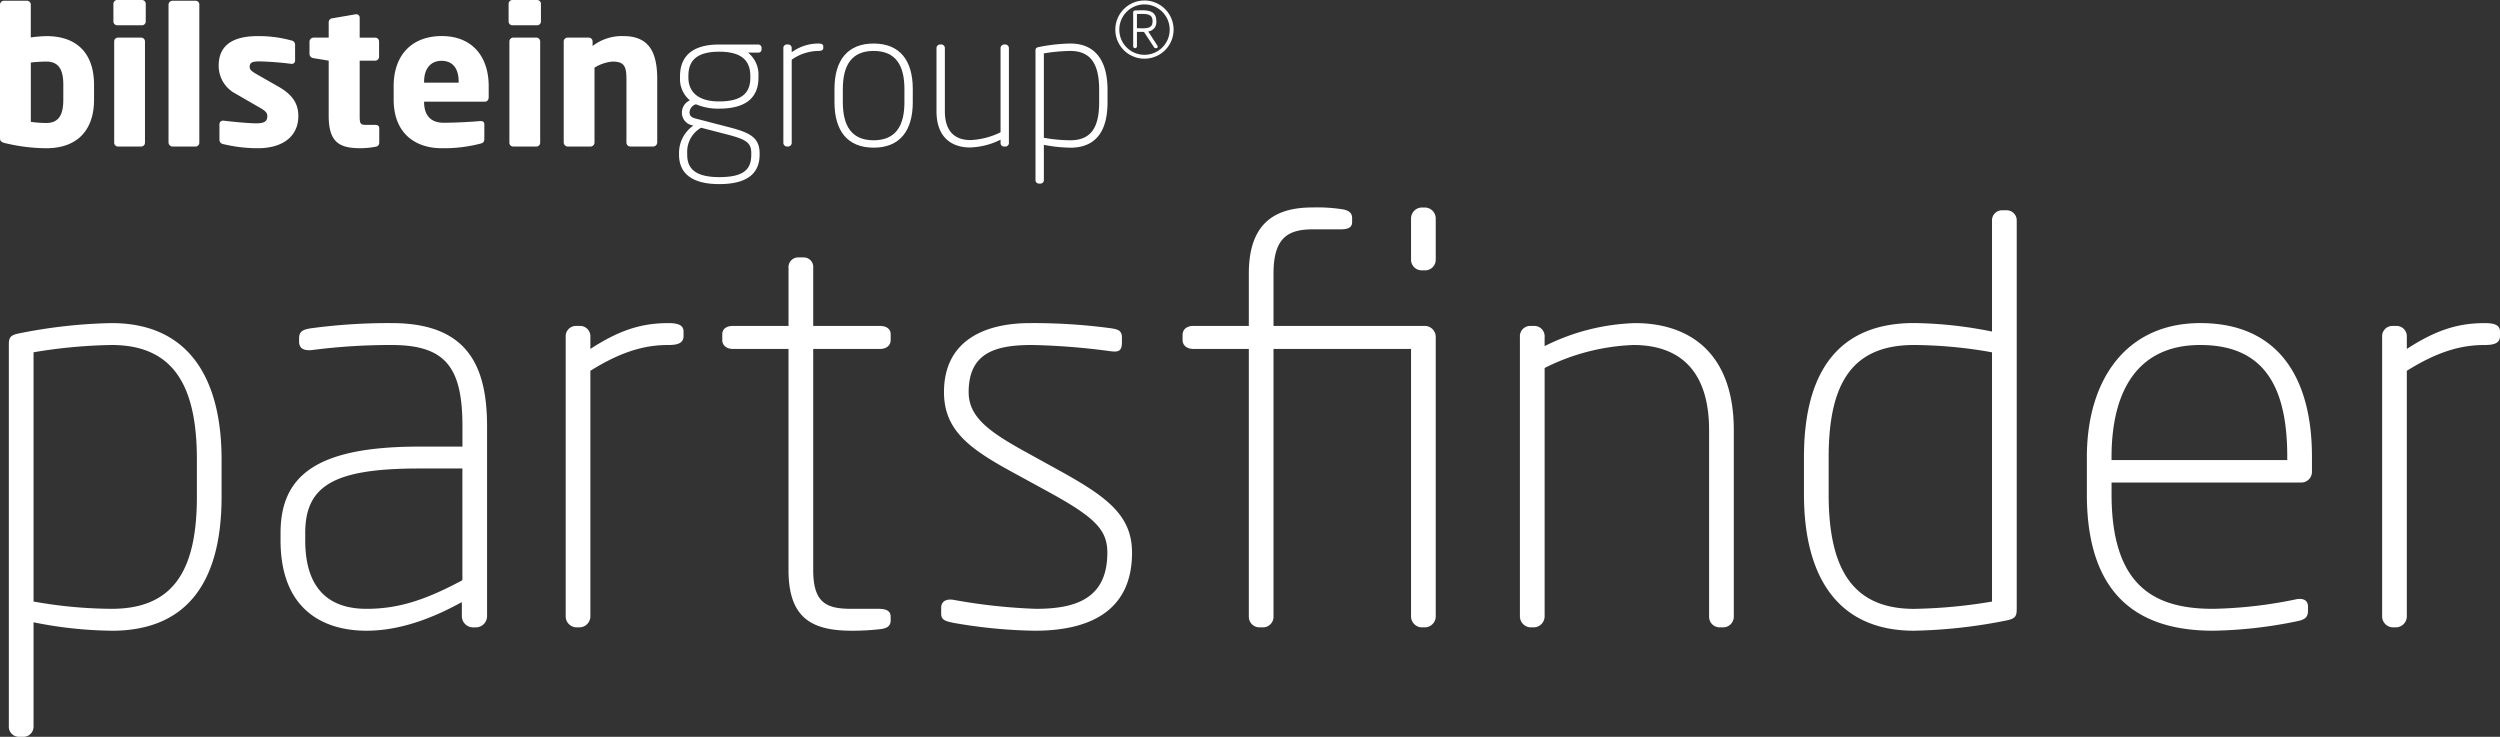 <?xml version="1.0" encoding="UTF-8"?>
<svg xmlns="http://www.w3.org/2000/svg" xmlns:xlink="http://www.w3.org/1999/xlink" width="337.147" height="99.366" viewBox="0 0 337.147 99.366">
  <rect x="0" y="0" width="337.147" height="99.366" fill="#333333" stroke="none"/>
  <defs>
    <clipPath id="clip-path">
      <path id="Pfad_1011" data-name="Pfad 1011" d="M0,38.378H337.147V-60.988H0Z" transform="translate(0 60.988)" fill="#fff"></path>
    </clipPath>
  </defs>
  <g id="partsfinder_Logo" data-name="partsfinder Logo" transform="translate(0 60.988)">
    <g id="Gruppe_237" data-name="Gruppe 237" transform="translate(0 -60.988)" clip-path="url(#clip-path)">
      <g id="Gruppe_213" data-name="Gruppe 213" transform="translate(0 0.101)">
        <path id="Pfad_987" data-name="Pfad 987" d="M3.3,4.376c0-1.794-.461-3.127-2.281-3.127a19.769,19.769,0,0,0-2.1.127v8a14.21,14.21,0,0,0,2.1.155C2.835,9.528,3.3,8.2,3.3,6.377ZM1.015,12.935a24.132,24.132,0,0,1-5.46-.663c-.691-.155-.793-.336-.793-.745V-6.439A.538.538,0,0,1-4.7-6.954h3.1a.515.515,0,0,1,.512.515v4.433a17.81,17.81,0,0,1,2.1-.179c4.331,0,6.432,2.537,6.432,6.561v2c0,4.15-2.281,6.558-6.432,6.558" transform="translate(5.238 6.954)" fill="#fff"></path>
      </g>
      <g id="Gruppe_214" data-name="Gruppe 214" transform="translate(15.297 0)">
        <path id="Pfad_988" data-name="Pfad 988" d="M1.445,7.632H-1.683a.514.514,0,0,1-.512-.513V-6.541a.517.517,0,0,1,.512-.515H1.445a.518.518,0,0,1,.513.515V7.119a.514.514,0,0,1-.513.513m.1-16.35H-1.784A.518.518,0,0,1-2.3-9.232v-2.384a.515.515,0,0,1,.513-.513H1.548a.515.515,0,0,1,.513.513v2.384a.518.518,0,0,1-.513.515" transform="translate(2.297 12.129)" fill="#fff"></path>
      </g>
      <g id="Gruppe_215" data-name="Gruppe 215" transform="translate(22.727 0.102)">
        <path id="Pfad_989" data-name="Pfad 989" d="M1.416,7.593H-1.711a.559.559,0,0,1-.539-.536V-11.551a.54.54,0,0,1,.539-.515H1.416a.5.5,0,0,1,.487.515V7.057a.515.515,0,0,1-.487.536" transform="translate(2.25 12.066)" fill="#fff"></path>
      </g>
      <g id="Gruppe_216" data-name="Gruppe 216" transform="translate(29.493 4.87)">
        <path id="Pfad_990" data-name="Pfad 990" d="M2.029,5.84a20.054,20.054,0,0,1-4.665-.562.581.581,0,0,1-.487-.591V2.61a.47.47,0,0,1,.487-.486h.1c1.385.179,3.537.358,4.357.358,1.23,0,1.512-.332,1.512-1,0-.385-.23-.666-.948-1.077L-.943-1.515A4.229,4.229,0,0,1-3.224-5.308c0-2.589,1.716-3.972,5.253-3.972a16.542,16.542,0,0,1,4.562.59.58.58,0,0,1,.487.588v2.076a.432.432,0,0,1-.435.487H6.565a41.634,41.634,0,0,0-4.254-.332c-1,0-1.359.153-1.359.745,0,.381.282.59.8.9L4.924-2.413C7.052-1.181,7.515.15,7.515,1.533c0,2.41-1.743,4.306-5.486,4.306" transform="translate(3.224 9.28)" fill="#fff"></path>
      </g>
      <g id="Gruppe_217" data-name="Gruppe 217" transform="translate(41.74 1.923)">
        <path id="Pfad_991" data-name="Pfad 991" d="M3.445,6.9a11.172,11.172,0,0,1-2.025.2C-1.4,7.1-2.887,6.36-2.887,2.722V-4.709l-2.05-.334a.6.6,0,0,1-.538-.539V-7.274a.56.56,0,0,1,.538-.539h2.05v-2.1a.55.55,0,0,1,.513-.51l3.127-.539H.83a.438.438,0,0,1,.463.437v2.714h2.1a.516.516,0,0,1,.513.513v2.076a.516.516,0,0,1-.513.515h-2.1V2.748c0,1.023.077,1.206.846,1.206H3.392c.334,0,.539.15.539.433v2a.524.524,0,0,1-.487.513" transform="translate(5.474 10.964)" fill="#fff"></path>
      </g>
      <g id="Gruppe_218" data-name="Gruppe 218" transform="translate(53.091 4.87)">
        <path id="Pfad_992" data-name="Pfad 992" d="M3.385,2.386c0-1.9-.872-2.845-2.305-2.845-1.411,0-2.359.974-2.359,2.845v.1H3.385ZM6.9,5.049H-1.279V5.1c0,1.46.616,2.793,2.639,2.793,1.616,0,3.9-.129,4.92-.23h.078c.282,0,.487.127.487.409v1.947c0,.411-.1.59-.539.694a19.63,19.63,0,0,1-5.253.613c-3.1,0-6.434-1.639-6.434-6.584v-1.8c0-4.127,2.41-6.74,6.485-6.74,4.2,0,6.33,2.871,6.33,6.74V4.437c0,.381-.205.613-.538.613" transform="translate(5.38 3.791)" fill="#fff"></path>
      </g>
      <g id="Gruppe_219" data-name="Gruppe 219" transform="translate(68.593 0)">
        <path id="Pfad_993" data-name="Pfad 993" d="M1.445,7.632H-1.681a.514.514,0,0,1-.513-.513V-6.541a.518.518,0,0,1,.513-.515H1.445a.516.516,0,0,1,.512.515V7.119a.513.513,0,0,1-.512.513m.1-16.35H-1.785A.517.517,0,0,1-2.3-9.232v-2.384a.515.515,0,0,1,.512-.513H1.548a.514.514,0,0,1,.512.513v2.384a.516.516,0,0,1-.512.515" transform="translate(2.297 12.129)" fill="#fff"></path>
      </g>
      <g id="Gruppe_220" data-name="Gruppe 220" transform="translate(76.023 4.869)">
        <path id="Pfad_994" data-name="Pfad 994" d="M4.662,5.752h-3.1a.535.535,0,0,1-.512-.536V-3.32c0-1.8-.336-2.385-1.9-2.385a5.477,5.477,0,0,0-2.408.821v10.1a.536.536,0,0,1-.513.536h-3.1a.559.559,0,0,1-.538-.536V-8.421A.517.517,0,0,1-6.9-8.936h2.872a.516.516,0,0,1,.512.515v.616A6.464,6.464,0,0,1,.664-9.14C4.38-9.14,5.2-6.551,5.2-3.32V5.216a.559.559,0,0,1-.539.536" transform="translate(7.409 9.14)" fill="#fff"></path>
      </g>
      <g id="Gruppe_221" data-name="Gruppe 221" transform="translate(91.577 5.999)">
        <path id="Pfad_995" data-name="Pfad 995" d="M3.712,1.653c0-1.848-.872-3.307-4.2-3.307-3.537,0-4.151,1.667-4.151,3.307v.2c0,1.281.642,3.2,4.151,3.2,3.384,0,4.2-1.435,4.2-3.2Zm.129,10.4c0-1.435-.668-1.87-3.231-2.537L-2.926,8.6A3.721,3.721,0,0,0-4.8,12.005v.233c0,1.844,1.051,3.022,4.332,3.022,3.407,0,4.306-1.126,4.306-3.022Zm.9-13.585H3.4a3.8,3.8,0,0,1,1.409,3.18v.2c0,2.333-1.281,4.177-5.3,4.177a7.613,7.613,0,0,1-3.127-.588,1.208,1.208,0,0,0-.87,1.1c0,.332.153.64.741.8l4.612,1.2c2.641.692,4.1,1.307,4.1,3.511v.181c0,2.3-1.385,3.971-5.434,3.971-3.948,0-5.434-1.639-5.434-3.971v-.233A4.488,4.488,0,0,1-3.976,8.314l-.179-.049A1.719,1.719,0,0,1-5.514,6.547,1.792,1.792,0,0,1-4.438,4.907,3.731,3.731,0,0,1-5.77,1.857v-.2c0-1.975.9-4.28,5.279-4.28H4.737a.442.442,0,0,1,.487.409v.282c0,.282-.231.409-.487.409" transform="translate(5.899 2.627)" fill="#fff"></path>
      </g>
      <g id="Gruppe_222" data-name="Gruppe 222" transform="translate(105.644 5.871)">
        <path id="Pfad_996" data-name="Pfad 996" d="M1.812.385A6.39,6.39,0,0,0-1.752,1.566V12.79a.5.5,0,0,1-.486.487h-.156a.5.5,0,0,1-.486-.487V.027a.472.472,0,0,1,.463-.512h.2a.472.472,0,0,1,.461.512V.566A6.091,6.091,0,0,1,1.812-.612c.411,0,.692.077.692.381v.207c0,.334-.282.409-.692.409" transform="translate(2.879 0.612)" fill="#fff"></path>
      </g>
      <g id="Gruppe_223" data-name="Gruppe 223" transform="translate(112.537 5.871)">
        <path id="Pfad_997" data-name="Pfad 997" d="M3.643,2.365c0-3.153-1.154-5.127-4.151-5.127S-4.662-.787-4.662,2.365V4.158c0,3.153,1.155,5.129,4.153,5.129S3.643,7.31,3.643,4.158ZM-.509,10.284c-3.511,0-5.28-2.255-5.28-6.126V2.365c0-3.871,1.769-6.124,5.28-6.124S4.77-1.506,4.77,2.365V4.158C4.77,8.029,3,10.284-.509,10.284" transform="translate(5.789 3.759)" fill="#fff"></path>
      </g>
      <g id="Gruppe_224" data-name="Gruppe 224" transform="translate(126.296 5.998)">
        <path id="Pfad_998" data-name="Pfad 998" d="M.188,0H.367A.481.481,0,0,1,.828.487V9c0,2.92,1.538,3.894,3.461,3.894A10.177,10.177,0,0,0,8.338,11.84V.487A.5.5,0,0,1,8.825,0h.153a.5.5,0,0,1,.487.487V13.249A.472.472,0,0,1,9,13.762H8.8a.471.471,0,0,1-.461-.513v-.411A9.8,9.8,0,0,1,4.211,13.89C1.751,13.89-.3,12.532-.3,9V.487A.486.486,0,0,1,.188,0" transform="translate(0.299)" fill="#fff"></path>
      </g>
      <g id="Gruppe_225" data-name="Gruppe 225" transform="translate(139.646 5.87)">
        <path id="Pfad_999" data-name="Pfad 999" d="M3.316,2.405C3.316-.9,2.292-2.823-.578-2.823a23.5,23.5,0,0,0-3.563.332V8.89a20.666,20.666,0,0,0,3.563.334C2.24,9.224,3.316,7.48,3.316,4.1ZM-.578,10.222a19,19,0,0,1-3.563-.383v4.741a.461.461,0,0,1-.437.486h-.256a.461.461,0,0,1-.435-.486V-2.848c0-.31.077-.411.385-.487A23.393,23.393,0,0,1-.578-3.822c3.536,0,5.023,2.535,5.023,6.227V4.1c0,4.05-1.691,6.126-5.023,6.126" transform="translate(5.269 3.822)" fill="#fff"></path>
      </g>
      <g id="Gruppe_226" data-name="Gruppe 226" transform="translate(150.412 0.07)">
        <path id="Pfad_1000" data-name="Pfad 1000" d="M1.938,1.068C1.938.351,1.521.11.565.11.341.11.042.11-.167.128v1.91c.209,0,.569.015.732.015,1,0,1.373-.223,1.373-.956Zm.479,3.658H2.342a.282.282,0,0,1-.192-.1L.79,2.544c-.09,0-.135-.013-.225-.013H-.167V4.489a.241.241,0,0,1-.223.236H-.45a.24.24,0,0,1-.223-.236v-4.6a.252.252,0,0,1,.207-.24C-.24-.366.283-.381.565-.381c1.2,0,1.882.357,1.882,1.448V1.1a1.246,1.246,0,0,1-1.09,1.375l1.225,1.9a.281.281,0,0,1,.044.163.182.182,0,0,1-.209.194M.85-1.172a3.392,3.392,0,0,0-3.392,3.4A3.379,3.379,0,0,0,.85,5.622a3.389,3.389,0,0,0,3.4-3.391,3.4,3.4,0,0,0-3.4-3.4m0,7.317A3.921,3.921,0,0,1-3.08,2.231,3.936,3.936,0,0,1,.85-1.7,3.935,3.935,0,0,1,4.778,2.231,3.92,3.92,0,0,1,.85,6.145" transform="translate(3.08 1.697)" fill="#fff"></path>
      </g>
      <g id="Gruppe_227" data-name="Gruppe 227" transform="translate(1.192 43.573)">
        <path id="Pfad_1001" data-name="Pfad 1001" d="M9.795,7.105c0-9.766-3.029-15.444-11.506-15.444a69.363,69.363,0,0,0-10.523.984V26.257a61.115,61.115,0,0,0,10.523.984c8.327,0,11.506-5.147,11.506-15.139ZM-1.711,30.194a55.815,55.815,0,0,1-10.523-1.136V43.063A1.361,1.361,0,0,1-13.522,44.5h-.756a1.361,1.361,0,0,1-1.287-1.439V-8.414c0-.909.226-1.211,1.136-1.439A69.3,69.3,0,0,1-1.711-11.291c10.445,0,14.836,7.495,14.836,18.4v5c0,11.96-5,18.091-14.836,18.091" transform="translate(15.565 11.291)" fill="#fff"></path>
      </g>
      <g id="Gruppe_228" data-name="Gruppe 228" transform="translate(37.831 43.574)">
        <path id="Pfad_1002" data-name="Pfad 1002" d="M9.473,7.573H3.644c-11.431,0-15.367,2.271-15.367,8.705v.984c0,7.04,3.71,9.236,8.252,9.236,4.239,0,7.873-1.136,12.945-3.861ZM11.29,29h-.378A1.518,1.518,0,0,1,9.4,27.482V25.589c-3.708,2.045-8.176,3.861-12.868,3.861-5.678,0-11.582-2.726-11.582-12.189v-.984c0-7.8,4.92-11.657,18.7-11.657h5.83V1.895c0-7.873-2.195-10.976-9.538-10.976a81.9,81.9,0,0,0-10.75.681c-.758.077-1.742,0-1.742-1.136v-.453c0-.984.606-1.212,1.742-1.364a77.451,77.451,0,0,1,10.75-.681C10.154-12.034,12.8-6.281,12.8,1.895V27.482A1.518,1.518,0,0,1,11.29,29" transform="translate(15.054 12.034)" fill="#fff"></path>
      </g>
      <g id="Gruppe_229" data-name="Gruppe 229" transform="translate(76.285 43.574)">
        <path id="Pfad_1003" data-name="Pfad 1003" d="M5.351,1.14c-2.877,0-6.056.681-10.522,3.482V37.779A1.489,1.489,0,0,1-6.61,39.218h-.455A1.489,1.489,0,0,1-8.5,37.779V.08A1.4,1.4,0,0,1-7.139-1.434h.6A1.4,1.4,0,0,1-5.171.08V1.67c3.86-2.5,6.812-3.482,10.522-3.482,1.211,0,2.043.226,2.043,1.136V-.07c0,.984-.833,1.211-2.043,1.211" transform="translate(8.503 1.812)" fill="#fff"></path>
      </g>
      <g id="Gruppe_230" data-name="Gruppe 230" transform="translate(97.405 34.717)">
        <path id="Pfad_1004" data-name="Pfad 1004" d="M8.274,19.356a32.4,32.4,0,0,1-3.936.226c-5.375,0-8.554-1.665-8.554-8.176V-18.419H-11.71c-.834,0-1.439-.455-1.439-1.212v-.756c0-.758.6-1.136,1.439-1.136h7.495v-7.8a1.314,1.314,0,0,1,1.287-1.439H-2.1A1.3,1.3,0,0,1-.885-29.32v7.8H8.123c.833,0,1.439.378,1.439,1.136v.756c0,.758-.606,1.212-1.439,1.212H-.885V11.407c0,4.542,1.893,5.223,5.223,5.223H7.971c1.136,0,1.59.38,1.59,1.061v.453c0,.606-.226,1.061-1.287,1.212" transform="translate(13.149 30.759)" fill="#fff"></path>
      </g>
      <g id="Gruppe_231" data-name="Gruppe 231" transform="translate(126.927 43.574)">
        <path id="Pfad_1005" data-name="Pfad 1005" d="M4.883,16.023A68.384,68.384,0,0,1-6.094,14.963c-1.061-.228-1.665-.38-1.665-1.212v-.833c0-.908.756-1.211,1.665-1.059A76.806,76.806,0,0,0,5.034,13.07c5.45,0,9.614-1.439,9.614-7.57,0-3.105-1.665-4.771-8.024-8.252L1.779-5.4C-3.9-8.5-7.381-11-7.381-16.151c0-7.04,5.6-9.311,11.582-9.311a78.129,78.129,0,0,1,10.825.681c1.059.152,1.59.3,1.59,1.287v.606c0,1.211-.455,1.362-1.59,1.211A90.962,90.962,0,0,0,4.5-22.51c-4.845,0-8.555.984-8.555,6.359,0,3.332,2.726,5.3,7.343,7.873l5.072,2.8C14.648-1.994,17.979.5,17.979,5.5c0,8.1-6.056,10.522-13.1,10.522" transform="translate(7.759 25.462)" fill="#fff"></path>
      </g>
      <g id="Gruppe_232" data-name="Gruppe 232" transform="translate(159.48 27.979)">
        <path id="Pfad_1006" data-name="Pfad 1006" d="M12.631,3.275h-.455a1.435,1.435,0,0,1-1.437-1.439v-5.6A1.487,1.487,0,0,1,12.176-5.2h.455a1.489,1.489,0,0,1,1.439,1.439v5.6a1.437,1.437,0,0,1-1.439,1.439M1.2-2.252H-2.585c-3.558,0-5.223,1.439-5.223,5.981v7.04H12.631a1.489,1.489,0,0,1,1.439,1.439V49.983a1.489,1.489,0,0,1-1.439,1.439h-.455a1.487,1.487,0,0,1-1.437-1.439V13.873H-7.808v36.11a1.424,1.424,0,0,1-1.364,1.439H-9.7a1.436,1.436,0,0,1-1.437-1.439V13.873h-7.495c-.833,0-1.439-.455-1.439-1.212V11.98c0-.758.606-1.211,1.439-1.211h7.495V3.729c0-6.511,3.179-8.933,8.554-8.933a21.859,21.859,0,0,1,3.936.226c1.136.152,1.439.606,1.439,1.212v.53c0,.681-.455.984-1.59.984" transform="translate(20.072 5.204)" fill="#fff"></path>
      </g>
      <g id="Gruppe_233" data-name="Gruppe 233" transform="translate(204.975 43.574)">
        <path id="Pfad_1007" data-name="Pfad 1007" d="M10.584,15.847h-.53a1.422,1.422,0,0,1-1.362-1.439V-10.725c0-8.63-4.542-11.506-10.22-11.506a28.949,28.949,0,0,0-11.96,3.1V14.408a1.489,1.489,0,0,1-1.439,1.439h-.455a1.49,1.49,0,0,1-1.439-1.439v-37.7a1.4,1.4,0,0,1,1.364-1.514h.606a1.4,1.4,0,0,1,1.362,1.514v1.212A29.057,29.057,0,0,1-1.3-25.183c7.268,0,13.324,3.936,13.324,14.458V14.408a1.438,1.438,0,0,1-1.439,1.439" transform="translate(16.82 25.183)" fill="#fff"></path>
      </g>
      <g id="Gruppe_234" data-name="Gruppe 234" transform="translate(243.28 28.358)">
        <path id="Pfad_1008" data-name="Pfad 1008" d="M9.795,7.4A61.1,61.1,0,0,0-.727,6.413c-8.329,0-11.508,5.147-11.508,15.141v5c0,9.766,3.029,15.444,11.508,15.444a69.36,69.36,0,0,0,10.522-.984Zm2.195,36.11A69.293,69.293,0,0,1-.727,44.945c-10.449,0-14.838-7.495-14.838-18.4v-5c0-11.962,5-18.093,14.838-18.093A55.933,55.933,0,0,1,9.795,4.6V-10.318a1.361,1.361,0,0,1,1.287-1.437h.758a1.362,1.362,0,0,1,1.287,1.437V42.068c0,.909-.228,1.211-1.137,1.439" transform="translate(15.565 11.755)" fill="#fff"></path>
      </g>
      <g id="Gruppe_235" data-name="Gruppe 235" transform="translate(281.431 43.574)">
        <path id="Pfad_1009" data-name="Pfad 1009" d="M10.438,6.958C10.438-2.579,7.26-8.106-1.3-8.106c-8.4,0-11.96,6.131-11.96,15.139v.38H10.438ZM12.33,10.44H-13.256v1.59c0,12.718,6.131,15.444,13.7,15.444a59.986,59.986,0,0,0,11.2-1.287c.756-.152,1.589,0,1.589.984v.53c0,.833-.3,1.211-1.439,1.439A60.087,60.087,0,0,1,.446,30.425c-9.388,0-17.034-4.086-17.034-18.394v-5c0-10.447,5.3-18.091,15.292-18.091,10.447,0,15.064,7.267,15.064,18.016V9A1.437,1.437,0,0,1,12.33,10.44" transform="translate(16.588 11.058)" fill="#fff"></path>
      </g>
      <g id="Gruppe_236" data-name="Gruppe 236" transform="translate(321.248 43.574)">
        <path id="Pfad_1010" data-name="Pfad 1010" d="M5.351,1.14c-2.877,0-6.056.681-10.522,3.482V37.779A1.489,1.489,0,0,1-6.61,39.218h-.455A1.49,1.49,0,0,1-8.5,37.779V.08A1.4,1.4,0,0,1-7.139-1.434h.6A1.4,1.4,0,0,1-5.171.08V1.67c3.86-2.5,6.812-3.482,10.522-3.482,1.212,0,2.045.226,2.045,1.136V-.07C7.4.914,6.563,1.14,5.351,1.14" transform="translate(8.503 1.812)" fill="#fff"></path>
      </g>
    </g>
  </g>
</svg>
